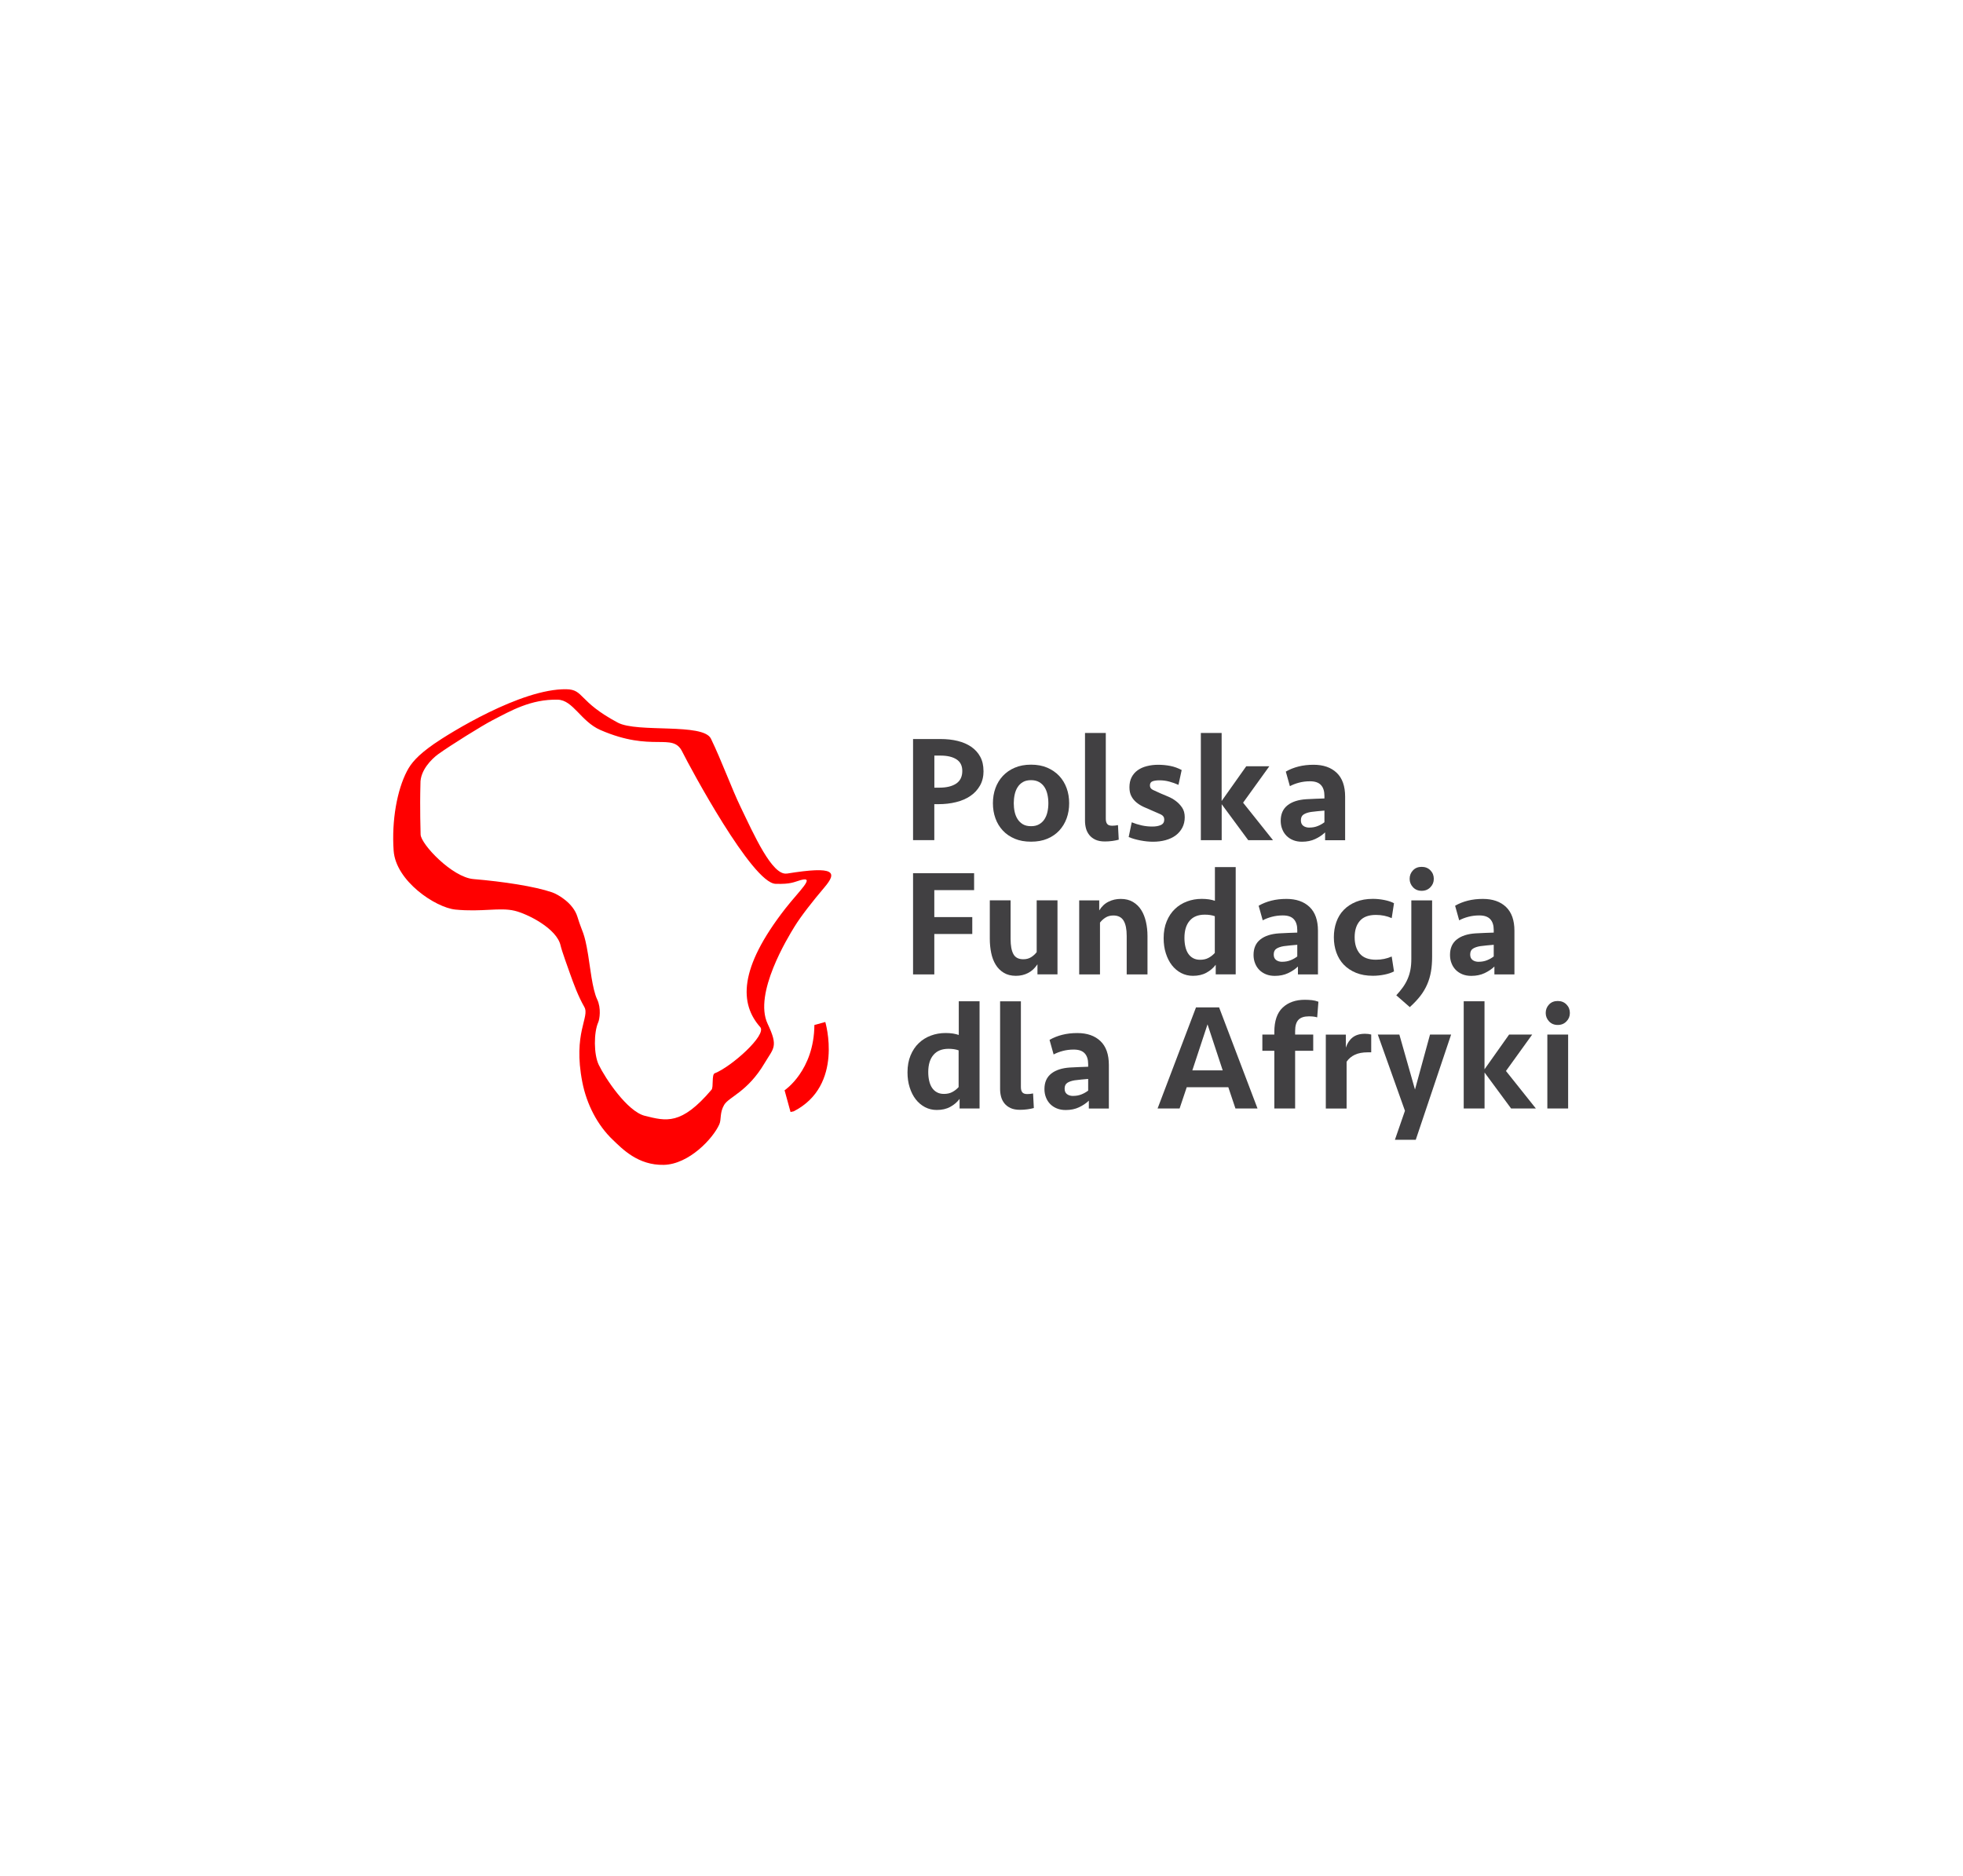 <?xml version="1.0" encoding="UTF-8"?>
<svg id="Layer_1" data-name="Layer 1" xmlns="http://www.w3.org/2000/svg" viewBox="0 0 385.18 368.02">
  <defs>
    <style>
      .cls-1 {
        fill: #414042;
      }

      .cls-1, .cls-2 {
        stroke-width: 0px;
      }

      .cls-2 {
        fill: red;
      }
    </style>
  </defs>
  <g>
    <path class="cls-2" d="M154.4,171.39c-2.88.47-6.48-7.67-9.1-13.1-1.73-3.58-3.7-9.02-5.8-13.36-1.52-3.14-14.44-1.1-18.28-3.15-7.8-4.16-6.6-6.49-10.08-6.55-8.92-.15-23.06,8.7-25.97,10.72-3.3,2.3-4.52,3.82-5.32,5.36-1.93,3.7-3.02,9.65-2.61,15.58.41,5.99,8.24,11.18,12.11,11.57,5.22.52,8.71-.48,11.66.24,2.47.6,8.25,3.45,8.99,6.82.23,1.03,1.48,4.47,1.83,5.46.75,2.1,1.59,4.42,2.83,6.6,1.12,1.97-2.28,5.07-.4,14.72.86,4.41,3,8.5,6.01,11.36,1.84,1.75,4.91,5,9.98,4.89,4.93-.11,9.66-5.16,10.9-7.96.42-.94.04-2.27.94-3.8.93-1.59,4.58-2.53,7.93-8.18,1.79-3.02,2.75-3.2.6-7.75-2.79-5.91,3.98-16.94,5.28-19.05,1.25-2.04,3.55-4.97,5.84-7.67,2.57-3.02,2.24-4.29-7.33-2.74ZM154.11,178.25c-9.25,11.86-8.96,18.73-4.94,23.27,1.35,1.53-5.65,7.78-8.94,9.07-.61.24-.2,2.73-.61,3.21-5.96,7.03-8.91,6.16-13.08,5.13-3.45-.85-7.75-7.32-9.05-10-1-2.06-.99-6.38-.1-8.36.25-.56.62-2.75-.22-4.5-.94-1.97-1.4-6.52-1.76-8.67-.78-4.75-1.09-4.19-2.11-7.53-.82-2.68-3.81-4.39-4.97-4.79-3.41-1.17-9.56-2.11-15.42-2.6-4.19-.35-10.34-6.87-10.38-8.75,0-.44-.17-5.07-.03-9.97-.08-2.62,2.23-4.87,3.46-5.77,2.37-1.72,8.74-5.68,10.63-6.65,3.62-1.87,7.55-4.18,12.85-4.06,3.01.07,4.54,4.27,8.35,5.94,10.24,4.47,14.16.41,16.07,4.24,1.6,3.21,13.74,25.79,18.31,25.95,3.06.1,3.65-.37,4.93-.73,2.99-.82-.25,2.07-2.99,5.57Z"/>
    <path class="cls-2" d="M159.8,201.11c-.07,8.97-5.85,12.81-5.85,12.81l1.17,4.26.61-.13c9.93-5.06,6.21-17.53,6.21-17.53l-2.15.59Z"/>
  </g>
  <g>
    <path class="cls-1" d="M192.99,151.26c0,1.09-.23,2.05-.69,2.86-.46.81-1.08,1.5-1.88,2.04-.79.55-1.73.95-2.82,1.22-1.08.27-2.24.4-3.47.4h-.8v7.06h-4.17v-19.84h5.42c1.19,0,2.3.12,3.32.37,1.02.25,1.91.63,2.67,1.15.75.52,1.35,1.17,1.77,1.95.43.79.64,1.71.64,2.79ZM188.82,151.26c0-1.03-.38-1.79-1.15-2.28-.77-.49-1.8-.73-3.11-.73h-1.22v6.29h1.01c1.39,0,2.48-.27,3.28-.8.79-.54,1.19-1.36,1.19-2.47Z"/>
    <path class="cls-1" d="M209.79,157.6c0,1.05-.16,2.04-.49,2.95-.33.91-.81,1.71-1.45,2.4-.64.69-1.42,1.22-2.34,1.61-.92.39-1.99.58-3.2.58s-2.28-.19-3.2-.58c-.92-.39-1.7-.92-2.34-1.61-.64-.69-1.12-1.48-1.45-2.4-.33-.91-.49-1.9-.49-2.95s.16-2.04.49-2.95c.33-.91.81-1.71,1.45-2.4.64-.69,1.42-1.23,2.34-1.62.92-.4,1.99-.6,3.2-.6s2.28.2,3.2.6c.92.4,1.7.94,2.34,1.62.64.69,1.12,1.49,1.45,2.4.33.91.49,1.9.49,2.95ZM205.71,157.6c0-.6-.06-1.17-.18-1.71-.12-.55-.31-1.03-.58-1.45-.27-.42-.62-.75-1.06-1-.44-.25-.96-.37-1.58-.37s-1.17.12-1.59.37c-.43.25-.77.58-1.04,1-.27.42-.46.9-.58,1.45-.12.55-.18,1.12-.18,1.71s.06,1.16.18,1.7c.12.54.31,1.01.58,1.43.27.42.62.75,1.04,1,.43.25.96.37,1.59.37s1.14-.12,1.58-.37c.44-.25.79-.58,1.06-1,.27-.42.46-.89.58-1.43.12-.54.18-1.1.18-1.7Z"/>
    <path class="cls-1" d="M216.98,160.64c0,.46.09.8.28,1.03.19.23.51.34.97.34.18,0,.37-.01.57-.03.2-.02.39-.05.57-.09l.15,2.86c-.34.1-.76.18-1.25.25-.5.07-.98.1-1.46.1-.74,0-1.35-.11-1.85-.34-.5-.23-.9-.54-1.21-.92-.31-.39-.53-.82-.66-1.31-.13-.49-.19-.99-.19-1.5v-17.22h4.08v16.83Z"/>
    <path class="cls-1" d="M232.47,160.33c0,.77-.16,1.46-.48,2.07-.32.6-.76,1.11-1.31,1.52-.56.41-1.21.71-1.97.92-.76.21-1.58.31-2.47.31-.76,0-1.57-.08-2.46-.25-.88-.17-1.65-.39-2.31-.67l.6-2.89c.64.26,1.29.46,1.97.61.68.15,1.36.22,2.06.22s1.24-.1,1.68-.3c.45-.2.67-.56.67-1.07,0-.46-.22-.79-.66-1-.44-.21-1.01-.46-1.73-.76-.58-.24-1.13-.48-1.67-.73-.54-.25-1.01-.55-1.42-.89-.41-.35-.74-.75-.98-1.22-.25-.47-.37-1.05-.37-1.74,0-.75.14-1.41.43-1.97.29-.56.69-1.01,1.19-1.37.51-.36,1.1-.63,1.79-.8.69-.18,1.43-.27,2.22-.27.83,0,1.63.08,2.4.23.76.15,1.5.42,2.22.8l-.63,2.91c-.58-.26-1.18-.47-1.8-.64-.63-.17-1.26-.25-1.89-.25-.58,0-1.04.06-1.39.19-.35.13-.52.4-.52.82s.21.69.63.89c.42.2.91.43,1.49.68.42.18.9.38,1.45.61.55.23,1.06.52,1.53.88.48.36.88.79,1.22,1.29.34.51.51,1.13.51,1.89Z"/>
    <path class="cls-1" d="M235.63,164.85v-21.04h4.08v13.35l4.83-6.82h4.53l-5.15,7.15,5.87,7.36h-4.86l-5.21-7.06v7.06h-4.08Z"/>
    <path class="cls-1" d="M260.03,163.3c-.54.52-1.18.95-1.94,1.31-.76.36-1.63.54-2.62.54-.64,0-1.21-.1-1.73-.31-.52-.21-.95-.5-1.31-.86-.36-.37-.64-.8-.83-1.3-.2-.5-.3-1.04-.3-1.64,0-1.33.45-2.34,1.34-3.04.89-.7,2.12-1.09,3.66-1.19.6-.04,1.21-.07,1.85-.09.64-.02,1.21-.04,1.73-.06v-.51c0-.93-.23-1.64-.69-2.13-.46-.49-1.17-.73-2.15-.73-.76,0-1.47.09-2.15.27-.68.18-1.27.41-1.79.69l-.8-2.86c.75-.44,1.59-.77,2.5-1,.91-.23,1.9-.34,2.95-.34,1.93,0,3.44.53,4.54,1.58,1.1,1.05,1.65,2.61,1.65,4.68v8.55h-3.93v-1.55ZM256.96,162.37c.58,0,1.11-.1,1.61-.3.5-.2.93-.45,1.31-.74v-2.29c-.42.04-.86.08-1.34.12-.48.04-.91.09-1.31.15-.6.1-1.07.26-1.43.49-.36.23-.54.61-.54,1.15,0,.48.15.83.46,1.07.31.24.72.36,1.24.36Z"/>
    <path class="cls-1" d="M179.16,191.17v-19.84h11.98v3.31h-7.81v5.3h7.45v3.31h-7.45v7.93h-4.17Z"/>
    <path class="cls-1" d="M207.5,176.66v14.51h-3.93v-1.97c-.52.77-1.13,1.35-1.85,1.71-.72.37-1.51.55-2.38.55-.93,0-1.73-.2-2.38-.6-.66-.4-1.19-.93-1.59-1.59-.41-.67-.7-1.44-.88-2.32-.18-.88-.27-1.8-.27-2.76v-7.54h4.08v7.57c0,1.31.18,2.3.55,2.98.37.68,1.02,1.01,1.95,1.01.6,0,1.11-.14,1.55-.42.44-.28.79-.61,1.07-.98v-10.16h4.08Z"/>
    <path class="cls-1" d="M211.76,191.17v-14.51h3.93v1.97c.48-.77,1.08-1.35,1.82-1.71.73-.37,1.54-.55,2.41-.55.93,0,1.73.2,2.4.6.67.4,1.21.93,1.62,1.59.42.67.72,1.44.92,2.32.2.88.3,1.8.3,2.76v7.54h-4.08v-7.57c0-1.31-.2-2.3-.61-2.98-.41-.67-1.08-1.01-2.01-1.01-.6,0-1.11.14-1.55.42-.44.28-.79.61-1.07.98v10.16h-4.08Z"/>
    <path class="cls-1" d="M242.45,191.17h-3.9v-1.88c-.48.64-1.09,1.16-1.83,1.56-.74.41-1.62.61-2.64.61-.83,0-1.6-.18-2.31-.55-.71-.37-1.31-.88-1.82-1.53-.51-.66-.9-1.43-1.19-2.34-.29-.9-.43-1.89-.43-2.96,0-1.25.2-2.36.6-3.32.4-.96.93-1.77,1.61-2.41.67-.65,1.46-1.14,2.37-1.48.9-.34,1.87-.51,2.91-.51.52,0,.99.04,1.42.1.43.07.81.16,1.15.28v-6.61h4.08v21.04ZM235.48,188.31c.64,0,1.19-.12,1.65-.37.47-.25.88-.57,1.24-.97v-7.21c-.56-.2-1.21-.3-1.97-.3-1.31,0-2.3.4-2.98,1.21-.68.8-1.01,1.92-1.01,3.35,0,.62.06,1.19.18,1.71.12.53.3.98.55,1.36.25.38.57.68.95.89.39.22.85.33,1.39.33Z"/>
    <path class="cls-1" d="M254.7,189.62c-.54.52-1.18.95-1.94,1.31-.76.36-1.63.54-2.62.54-.64,0-1.21-.1-1.73-.31-.52-.21-.95-.5-1.31-.86-.36-.37-.64-.8-.83-1.3-.2-.5-.3-1.04-.3-1.64,0-1.33.45-2.34,1.34-3.04.89-.7,2.12-1.09,3.66-1.19.6-.04,1.21-.07,1.85-.09.64-.02,1.21-.04,1.73-.06v-.51c0-.93-.23-1.64-.69-2.13-.46-.49-1.17-.73-2.15-.73-.76,0-1.47.09-2.15.27-.68.18-1.27.41-1.79.69l-.8-2.86c.75-.44,1.59-.77,2.5-1,.91-.23,1.9-.34,2.95-.34,1.93,0,3.44.53,4.54,1.58,1.1,1.05,1.65,2.61,1.65,4.68v8.55h-3.93v-1.55ZM251.63,188.7c.58,0,1.11-.1,1.61-.3.5-.2.93-.45,1.31-.74v-2.29c-.42.04-.86.08-1.34.12-.48.04-.91.09-1.31.15-.6.1-1.07.26-1.43.49-.36.23-.54.61-.54,1.15,0,.48.15.83.46,1.07.31.24.72.36,1.24.36Z"/>
    <path class="cls-1" d="M269.39,176.36c.71,0,1.45.07,2.22.22.76.15,1.41.36,1.92.64l-.45,2.92c-.93-.42-1.97-.63-3.1-.63-1.43,0-2.48.39-3.16,1.18-.68.79-1.01,1.85-1.01,3.2s.34,2.42,1.01,3.22c.67.79,1.73,1.19,3.16,1.19,1.13,0,2.16-.21,3.1-.63l.45,2.92c-.52.28-1.16.49-1.92.64-.76.15-1.5.22-2.22.22-1.25,0-2.35-.19-3.31-.58-.95-.39-1.75-.92-2.4-1.59-.65-.68-1.13-1.48-1.46-2.4-.33-.92-.49-1.92-.49-2.99s.16-2.07.49-2.99c.33-.92.81-1.72,1.46-2.38.65-.67,1.45-1.19,2.4-1.58.95-.39,2.06-.58,3.31-.58Z"/>
    <path class="cls-1" d="M281.01,187.71c0,1.05-.07,2.02-.22,2.89-.15.87-.39,1.71-.73,2.5-.34.79-.78,1.55-1.34,2.28-.56.72-1.25,1.46-2.09,2.22l-2.65-2.32c.5-.54.93-1.06,1.3-1.58.37-.52.68-1.06.92-1.62.25-.57.43-1.17.55-1.8.12-.64.18-1.34.18-2.12v-11.5h4.08v11.05ZM276.6,172.43c0-.66.22-1.21.66-1.67.44-.46,1-.68,1.7-.68s1.27.23,1.71.68c.45.46.67,1.01.67,1.67s-.22,1.19-.67,1.65c-.45.47-1.02.7-1.71.7s-1.26-.23-1.7-.7c-.44-.47-.66-1.02-.66-1.65Z"/>
    <path class="cls-1" d="M293.25,189.62c-.54.52-1.18.95-1.94,1.31-.76.36-1.63.54-2.62.54-.64,0-1.21-.1-1.73-.31-.52-.21-.95-.5-1.31-.86-.36-.37-.64-.8-.83-1.3-.2-.5-.3-1.04-.3-1.64,0-1.33.45-2.34,1.34-3.04.89-.7,2.12-1.09,3.66-1.19.6-.04,1.21-.07,1.85-.09.64-.02,1.21-.04,1.73-.06v-.51c0-.93-.23-1.64-.69-2.13-.46-.49-1.17-.73-2.15-.73-.76,0-1.47.09-2.15.27-.68.18-1.27.41-1.79.69l-.8-2.86c.75-.44,1.59-.77,2.5-1,.91-.23,1.9-.34,2.95-.34,1.93,0,3.44.53,4.54,1.58,1.1,1.05,1.65,2.61,1.65,4.68v8.55h-3.93v-1.55ZM290.18,188.7c.58,0,1.11-.1,1.61-.3.5-.2.93-.45,1.31-.74v-2.29c-.42.04-.86.08-1.34.12-.48.04-.91.09-1.31.15-.6.1-1.07.26-1.43.49-.36.23-.54.61-.54,1.15,0,.48.15.83.46,1.07.31.24.72.36,1.24.36Z"/>
    <path class="cls-1" d="M192.19,217.49h-3.9v-1.88c-.48.64-1.09,1.16-1.83,1.56-.74.41-1.62.61-2.64.61-.83,0-1.6-.18-2.31-.55-.71-.37-1.31-.88-1.82-1.53-.51-.66-.9-1.43-1.19-2.34-.29-.9-.43-1.89-.43-2.96,0-1.25.2-2.36.6-3.32.4-.96.93-1.77,1.61-2.41.67-.65,1.46-1.14,2.37-1.48.9-.34,1.87-.51,2.91-.51.52,0,.99.04,1.42.1.43.07.81.16,1.15.28v-6.61h4.08v21.04ZM185.21,214.63c.64,0,1.19-.12,1.65-.37.47-.25.88-.57,1.24-.97v-7.21c-.56-.2-1.21-.3-1.97-.3-1.31,0-2.3.4-2.98,1.21-.68.8-1.01,1.92-1.01,3.35,0,.62.06,1.19.18,1.71.12.53.3.98.55,1.36.25.38.57.68.95.89.39.22.85.33,1.39.33Z"/>
    <path class="cls-1" d="M200.32,213.29c0,.46.09.8.28,1.03.19.23.51.34.97.34.18,0,.37-.01.57-.03.2-.02.39-.05.57-.09l.15,2.86c-.34.1-.76.18-1.25.25-.5.07-.98.1-1.46.1-.74,0-1.35-.11-1.85-.34-.5-.23-.9-.54-1.21-.92-.31-.39-.53-.82-.66-1.31-.13-.49-.19-.99-.19-1.5v-17.22h4.08v16.83Z"/>
    <path class="cls-1" d="M213.67,215.94c-.54.52-1.18.95-1.94,1.31-.76.36-1.63.54-2.62.54-.64,0-1.21-.1-1.73-.31-.52-.21-.95-.5-1.31-.86-.36-.37-.64-.8-.83-1.3-.2-.5-.3-1.04-.3-1.64,0-1.33.45-2.34,1.34-3.04.89-.7,2.12-1.09,3.66-1.19.6-.04,1.21-.07,1.85-.09.64-.02,1.21-.04,1.73-.06v-.51c0-.93-.23-1.64-.69-2.13-.46-.49-1.17-.73-2.15-.73-.76,0-1.47.09-2.15.27-.68.18-1.27.41-1.79.69l-.8-2.86c.75-.44,1.59-.77,2.5-1,.91-.23,1.9-.34,2.95-.34,1.93,0,3.44.53,4.54,1.58,1.1,1.05,1.65,2.61,1.65,4.68v8.55h-3.93v-1.55ZM210.6,215.02c.58,0,1.11-.1,1.61-.3.5-.2.93-.45,1.31-.74v-2.29c-.42.04-.86.08-1.34.12-.48.04-.91.09-1.31.15-.6.1-1.07.26-1.43.49-.36.23-.54.61-.54,1.15,0,.48.15.83.46,1.07.31.24.72.36,1.24.36Z"/>
    <path class="cls-1" d="M246.74,217.49h-4.32l-1.4-4.17h-8.16l-1.4,4.17h-4.32l7.54-19.84h4.53l7.54,19.84ZM236.94,200.98l-2.98,9.03h5.96l-2.98-9.03Z"/>
    <path class="cls-1" d="M250.05,217.49v-11.32h-2.35v-3.19h2.35v-.51c0-2.16.55-3.76,1.64-4.78,1.09-1.02,2.54-1.53,4.35-1.53.46,0,.91.03,1.36.07.45.05.88.15,1.3.31l-.24,3.07c-.24-.08-.5-.13-.79-.16-.29-.03-.57-.04-.85-.04-.91,0-1.59.22-2.03.67-.44.45-.66,1.19-.66,2.22v.68h3.55v3.19h-3.55v11.32h-4.08Z"/>
    <path class="cls-1" d="M269.06,206.47h-.69c-1.01,0-1.86.16-2.53.48-.68.32-1.21.77-1.61,1.37v9.18h-4.08v-14.51h3.93v2.56c.28-.85.72-1.52,1.33-2,.61-.48,1.42-.72,2.43-.72.46,0,.86.05,1.22.15v3.49Z"/>
    <path class="cls-1" d="M273.71,223.63l1.97-5.69-5.33-14.96h4.23l3.07,10.79,2.95-10.79h4.14l-6.94,20.65h-4.08Z"/>
    <path class="cls-1" d="M287.21,217.49v-21.04h4.08v13.35l4.83-6.82h4.53l-5.15,7.15,5.87,7.36h-4.86l-5.21-7.06v7.06h-4.08Z"/>
    <path class="cls-1" d="M303.3,198.75c0-.66.22-1.21.66-1.67.44-.46,1-.68,1.7-.68s1.27.23,1.71.68c.45.46.67,1.01.67,1.67s-.22,1.19-.67,1.65c-.45.47-1.02.7-1.71.7s-1.26-.23-1.7-.7c-.44-.47-.66-1.02-.66-1.65ZM303.62,217.49v-14.51h4.08v14.51h-4.08Z"/>
  </g>
</svg>